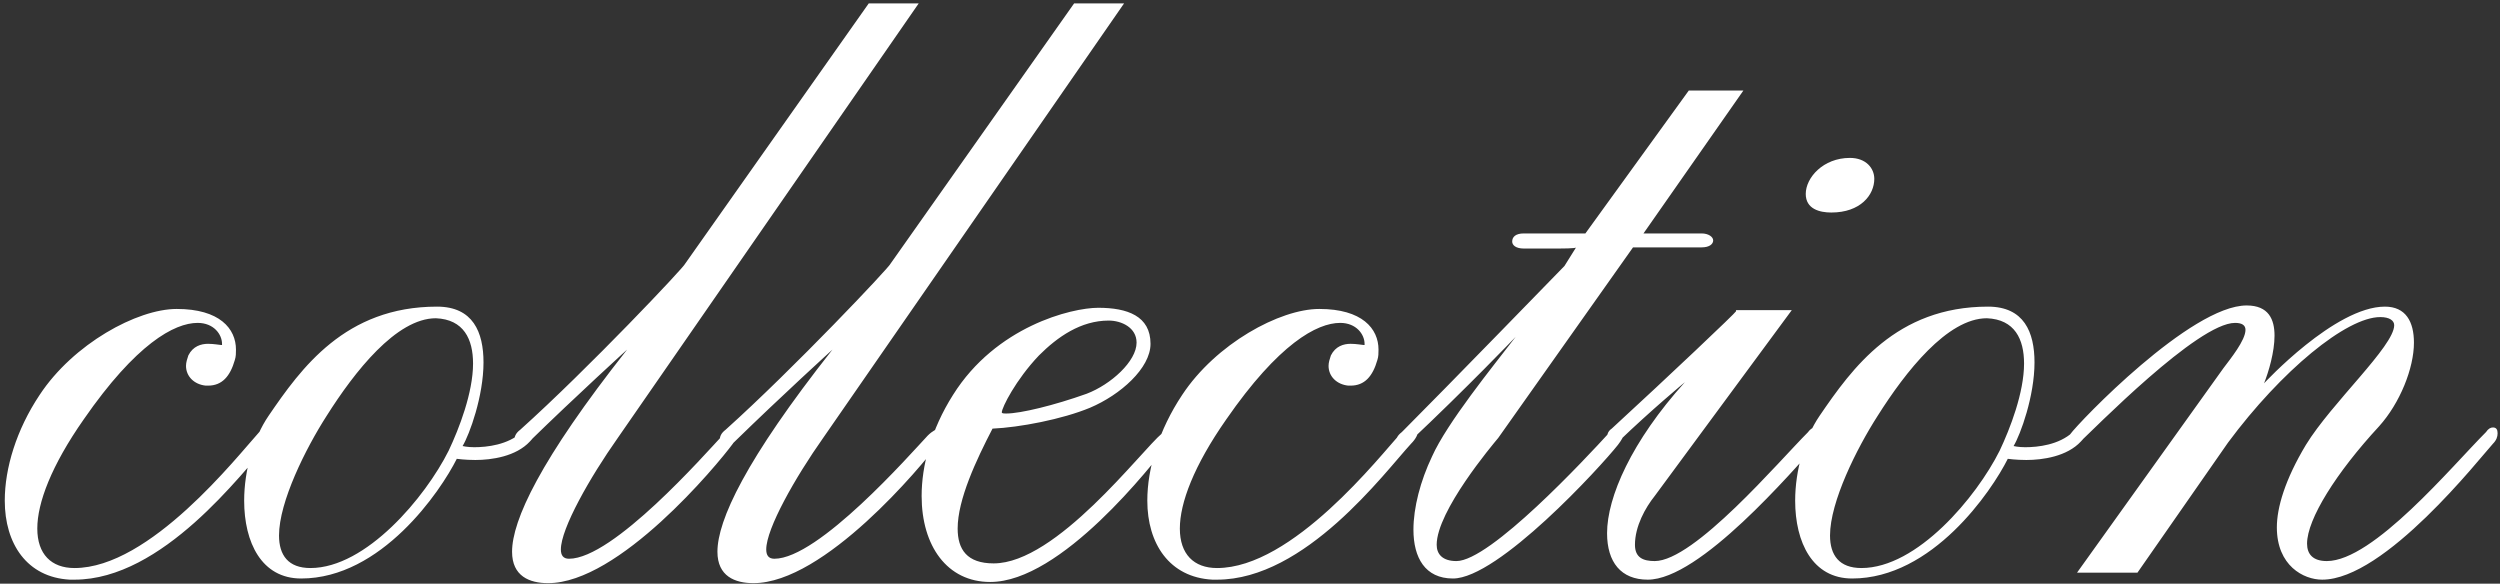 <?xml version="1.0" encoding="UTF-8"?> <svg xmlns="http://www.w3.org/2000/svg" width="227" height="53" viewBox="0 0 227 53" fill="none"><rect x="0" y="0" width="227" height="53" fill="#333333" stroke="none"/><path d="M24.38 40.29C21.954 42.928 14.78 52.633 6.762 52.633C6.657 52.633 6.446 52.633 6.34 52.633C2.437 52.422 0.433 49.363 0.433 45.459C0.433 42.505 1.488 39.024 3.598 35.859C6.657 31.218 12.459 28.053 16.046 28.053C19.949 28.053 21.426 29.846 21.426 31.745C21.426 32.062 21.426 32.378 21.321 32.694C20.899 34.171 20.16 35.015 18.894 35.015C18.789 35.015 18.789 35.015 18.683 35.015C17.628 34.91 16.89 34.171 16.89 33.222C16.89 32.906 16.995 32.589 17.101 32.273C17.523 31.429 18.261 31.218 18.894 31.218C19.422 31.218 19.949 31.323 20.055 31.323C20.16 31.323 20.16 31.323 20.16 31.323C20.16 31.323 20.16 31.323 20.16 31.218C20.16 30.374 19.422 29.319 17.945 29.319C15.835 29.319 12.354 31.218 7.606 38.075C4.652 42.294 3.387 45.67 3.387 47.991C3.387 50.312 4.652 51.578 6.762 51.578C13.62 51.578 21.532 41.45 23.536 39.235C23.958 38.813 24.274 38.602 24.591 38.602C24.802 38.602 25.013 38.813 25.013 39.13C25.013 39.446 24.802 39.868 24.38 40.29ZM40.737 40.923C41.687 38.919 42.953 35.648 42.953 33.011C42.953 30.796 42.109 29.002 39.577 28.897H39.682H39.577C35.99 28.897 32.192 33.749 29.66 37.758C27.762 40.712 25.335 45.565 25.335 48.624C25.335 50.418 26.179 51.578 28.183 51.578C33.247 51.578 38.627 45.143 40.737 40.923ZM48.122 40.079C46.856 41.45 44.641 41.767 43.164 41.767C42.214 41.767 41.476 41.661 41.476 41.661C39.999 44.615 34.619 52.528 27.34 52.528C23.753 52.528 22.17 49.257 22.17 45.459C22.17 42.717 23.014 39.763 24.386 37.758C27.34 33.433 31.348 27.842 39.682 27.842C42.953 27.842 43.902 30.163 43.902 32.906C43.902 35.965 42.636 39.446 42.003 40.501C42.003 40.501 42.425 40.607 43.058 40.607C44.219 40.607 46.118 40.396 47.383 39.235C47.594 39.024 47.806 38.919 48.017 38.919C48.333 38.919 48.544 39.13 48.544 39.341C48.544 39.552 48.438 39.763 48.122 40.079ZM83.419 0.308L56.096 39.763C53.564 43.349 50.927 47.991 50.927 49.89C50.927 50.418 51.138 50.734 51.665 50.734C55.674 50.734 64.008 41.24 65.59 39.552C66.012 39.13 66.434 38.919 66.645 38.919C66.856 38.919 66.962 39.024 66.962 39.235C66.962 39.446 66.856 39.868 66.54 40.29C65.063 42.294 56.201 52.95 49.766 52.95C48.078 52.95 46.496 52.316 46.496 50.101C46.496 47.253 49.028 41.767 56.94 31.745C56.94 31.745 52.404 35.859 47.973 40.185C47.762 40.396 47.551 40.501 47.34 40.501C46.918 40.501 46.707 40.29 46.707 39.974C46.707 39.657 46.812 39.341 47.234 39.024C53.459 33.433 62.215 24.149 62.215 23.939L78.883 0.308H83.419ZM102.066 0.308L74.743 39.763C72.211 43.349 69.574 47.991 69.574 49.89C69.574 50.418 69.785 50.734 70.312 50.734C74.321 50.734 82.655 41.24 84.237 39.552C84.659 39.13 85.081 38.919 85.292 38.919C85.503 38.919 85.609 39.024 85.609 39.235C85.609 39.446 85.503 39.868 85.187 40.29C83.71 42.294 74.848 52.95 68.413 52.95C66.725 52.95 65.143 52.316 65.143 50.101C65.143 47.253 67.675 41.767 75.587 31.745C75.587 31.745 71.051 35.859 66.62 40.185C66.409 40.396 66.198 40.501 65.987 40.501C65.565 40.501 65.354 40.29 65.354 39.974C65.354 39.657 65.459 39.341 65.881 39.024C72.106 33.433 80.862 24.149 80.862 23.939L97.53 0.308H102.066ZM100.669 29.108C98.137 29.108 96.027 30.585 94.339 32.273C92.229 34.488 90.963 37.02 90.963 37.442C90.963 37.547 91.174 37.547 91.385 37.547C92.651 37.547 95.711 36.809 98.665 35.754C100.88 34.91 103.201 32.8 103.201 31.112C103.201 29.741 101.829 29.108 100.669 29.108ZM106.26 40.079C104.572 42.294 96.344 52.844 89.909 52.844C86.005 52.844 83.684 49.574 83.684 45.037C83.684 42.294 84.528 39.024 86.533 35.859C90.436 29.635 97.293 27.947 99.719 27.947C102.357 27.947 104.467 28.686 104.467 31.218C104.467 33.433 101.724 35.859 98.981 37.02C96.449 38.075 92.546 38.813 90.12 38.919C88.643 41.767 86.955 45.354 86.955 47.991C86.955 49.89 87.799 51.156 90.225 51.156C95.922 51.156 103.623 40.923 105.522 39.341C105.733 39.13 105.944 39.024 106.155 39.024C106.366 39.024 106.577 39.13 106.577 39.446C106.577 39.552 106.471 39.868 106.26 40.079ZM128.123 40.29C125.697 42.928 118.523 52.633 110.506 52.633C110.4 52.633 110.189 52.633 110.084 52.633C106.18 52.422 104.176 49.363 104.176 45.459C104.176 42.505 105.231 39.024 107.341 35.859C110.4 31.218 116.202 28.053 119.789 28.053C123.692 28.053 125.169 29.846 125.169 31.745C125.169 32.062 125.169 32.378 125.064 32.694C124.642 34.171 123.903 35.015 122.637 35.015C122.532 35.015 122.532 35.015 122.426 35.015C121.371 34.91 120.633 34.171 120.633 33.222C120.633 32.906 120.738 32.589 120.844 32.273C121.266 31.429 122.004 31.218 122.637 31.218C123.165 31.218 123.692 31.323 123.798 31.323C123.903 31.323 123.903 31.323 123.903 31.323C123.903 31.323 123.903 31.323 123.903 31.218C123.903 30.374 123.165 29.319 121.688 29.319C119.578 29.319 116.097 31.218 111.349 38.075C108.396 42.294 107.13 45.67 107.13 47.991C107.13 50.312 108.396 51.578 110.506 51.578C117.363 51.578 125.275 41.45 127.279 39.235C127.701 38.813 128.018 38.602 128.334 38.602C128.545 38.602 128.756 38.813 128.756 39.13C128.756 39.446 128.545 39.868 128.123 40.29ZM158.3 8.22L149.228 21.196H154.502C155.135 21.196 155.557 21.512 155.557 21.829C155.557 22.145 155.241 22.462 154.502 22.462H148.278L136.041 39.763C135.513 40.396 130.45 46.409 130.45 49.468C130.45 50.312 130.977 50.945 132.243 50.945C135.302 50.945 143.953 41.661 146.168 39.235C146.379 39.024 146.696 38.919 146.907 38.919C147.118 38.919 147.434 39.024 147.434 39.341C147.434 39.657 147.223 39.974 146.907 40.396C145.324 42.4 136.041 52.528 131.927 52.528C129.395 52.528 128.34 50.629 128.34 48.097C128.34 46.092 128.973 43.666 130.028 41.45C131.399 38.391 135.513 33.328 137.623 30.585C137.623 30.585 133.193 35.226 127.918 40.185C127.707 40.396 127.496 40.501 127.285 40.501C126.968 40.501 126.757 40.29 126.757 40.079C126.757 39.868 126.863 39.552 127.285 39.235C131.188 35.332 142.054 24.149 142.054 24.149L143.109 22.462C143.109 22.567 141.949 22.567 140.788 22.567C139.522 22.567 138.362 22.567 138.362 22.567C137.623 22.567 137.307 22.251 137.307 21.934C137.307 21.512 137.623 21.196 138.362 21.196H143.953L153.342 8.22H158.3ZM165.122 40.185C162.696 42.822 154.362 52.633 149.614 52.633C147.188 52.633 145.922 51.05 145.922 48.413C145.922 45.143 148.137 40.079 152.99 34.699C152.99 34.699 149.931 37.231 146.977 40.079C146.871 40.185 146.66 40.29 146.555 40.29C146.238 40.29 145.922 39.974 145.922 39.657C145.922 39.446 146.027 39.13 146.344 38.919C151.513 34.171 157.632 28.369 157.632 28.264V28.158H162.696L150.247 45.037C149.403 46.092 148.454 47.78 148.454 49.468C148.454 50.629 149.192 50.945 150.247 50.945C153.834 50.945 161.535 41.873 164.173 39.235C164.384 38.919 164.805 38.708 165.016 38.708C165.333 38.708 165.649 38.919 165.649 39.235C165.649 39.446 165.438 39.763 165.122 40.185ZM167.97 14.338C169.447 14.338 170.186 15.288 170.186 16.237C170.186 17.714 168.92 19.297 166.282 19.297C165.227 19.297 163.962 18.98 163.962 17.609C163.962 16.132 165.544 14.338 167.97 14.338ZM181.568 40.923C182.518 38.919 183.784 35.648 183.784 33.011C183.784 30.796 182.94 29.002 180.408 28.897H180.513H180.408C176.821 28.897 173.023 33.749 170.491 37.758C168.593 40.712 166.166 45.565 166.166 48.624C166.166 50.418 167.01 51.578 169.015 51.578C174.078 51.578 179.459 45.143 181.568 40.923ZM188.953 40.079C187.687 41.45 185.472 41.767 183.995 41.767C183.045 41.767 182.307 41.661 182.307 41.661C180.83 44.615 175.45 52.528 168.171 52.528C164.584 52.528 163.001 49.257 163.001 45.459C163.001 42.717 163.845 39.763 165.217 37.758C168.171 33.433 172.179 27.842 180.513 27.842C183.784 27.842 184.733 30.163 184.733 32.906C184.733 35.965 183.467 39.446 182.834 40.501C182.834 40.501 183.256 40.607 183.889 40.607C185.05 40.607 186.949 40.396 188.215 39.235C188.426 39.024 188.637 38.919 188.848 38.919C189.164 38.919 189.375 39.13 189.375 39.341C189.375 39.552 189.27 39.763 188.953 40.079ZM226.36 40.29C225.199 41.556 216.549 52.633 210.852 52.633C209.164 52.633 206.738 51.367 206.738 47.886C206.738 46.092 207.476 43.56 209.375 40.396C211.696 36.598 217.393 31.429 217.393 29.53C217.393 29.108 216.971 28.791 216.127 28.791C213.068 28.791 207.16 33.644 202.307 40.185C202.096 40.501 194.079 52 194.079 52H188.593L201.885 33.433C202.518 32.589 203.89 30.901 203.89 29.952C203.89 29.53 203.573 29.319 202.94 29.319C199.564 29.319 190.175 38.919 188.593 40.396C188.382 40.607 188.171 40.607 188.065 40.607C187.854 40.607 187.643 40.396 187.643 40.185C187.643 39.974 187.749 39.657 187.96 39.446C188.804 38.286 198.931 27.736 203.995 27.736C205.999 27.736 206.527 29.002 206.527 30.479C206.527 31.956 205.999 33.749 205.577 34.804C205.577 34.804 212.013 27.842 216.549 27.842C218.448 27.842 219.186 29.213 219.186 31.112C219.186 33.433 217.92 36.598 216.021 38.708C212.118 42.928 209.481 47.147 209.481 49.363C209.481 50.312 210.008 50.945 211.274 50.945C215.494 50.945 222.668 42.294 225.727 39.235C225.938 38.919 226.149 38.813 226.36 38.813C226.676 38.813 226.782 39.024 226.782 39.341C226.782 39.657 226.676 39.974 226.36 40.29Z" fill="white"></path></svg> 